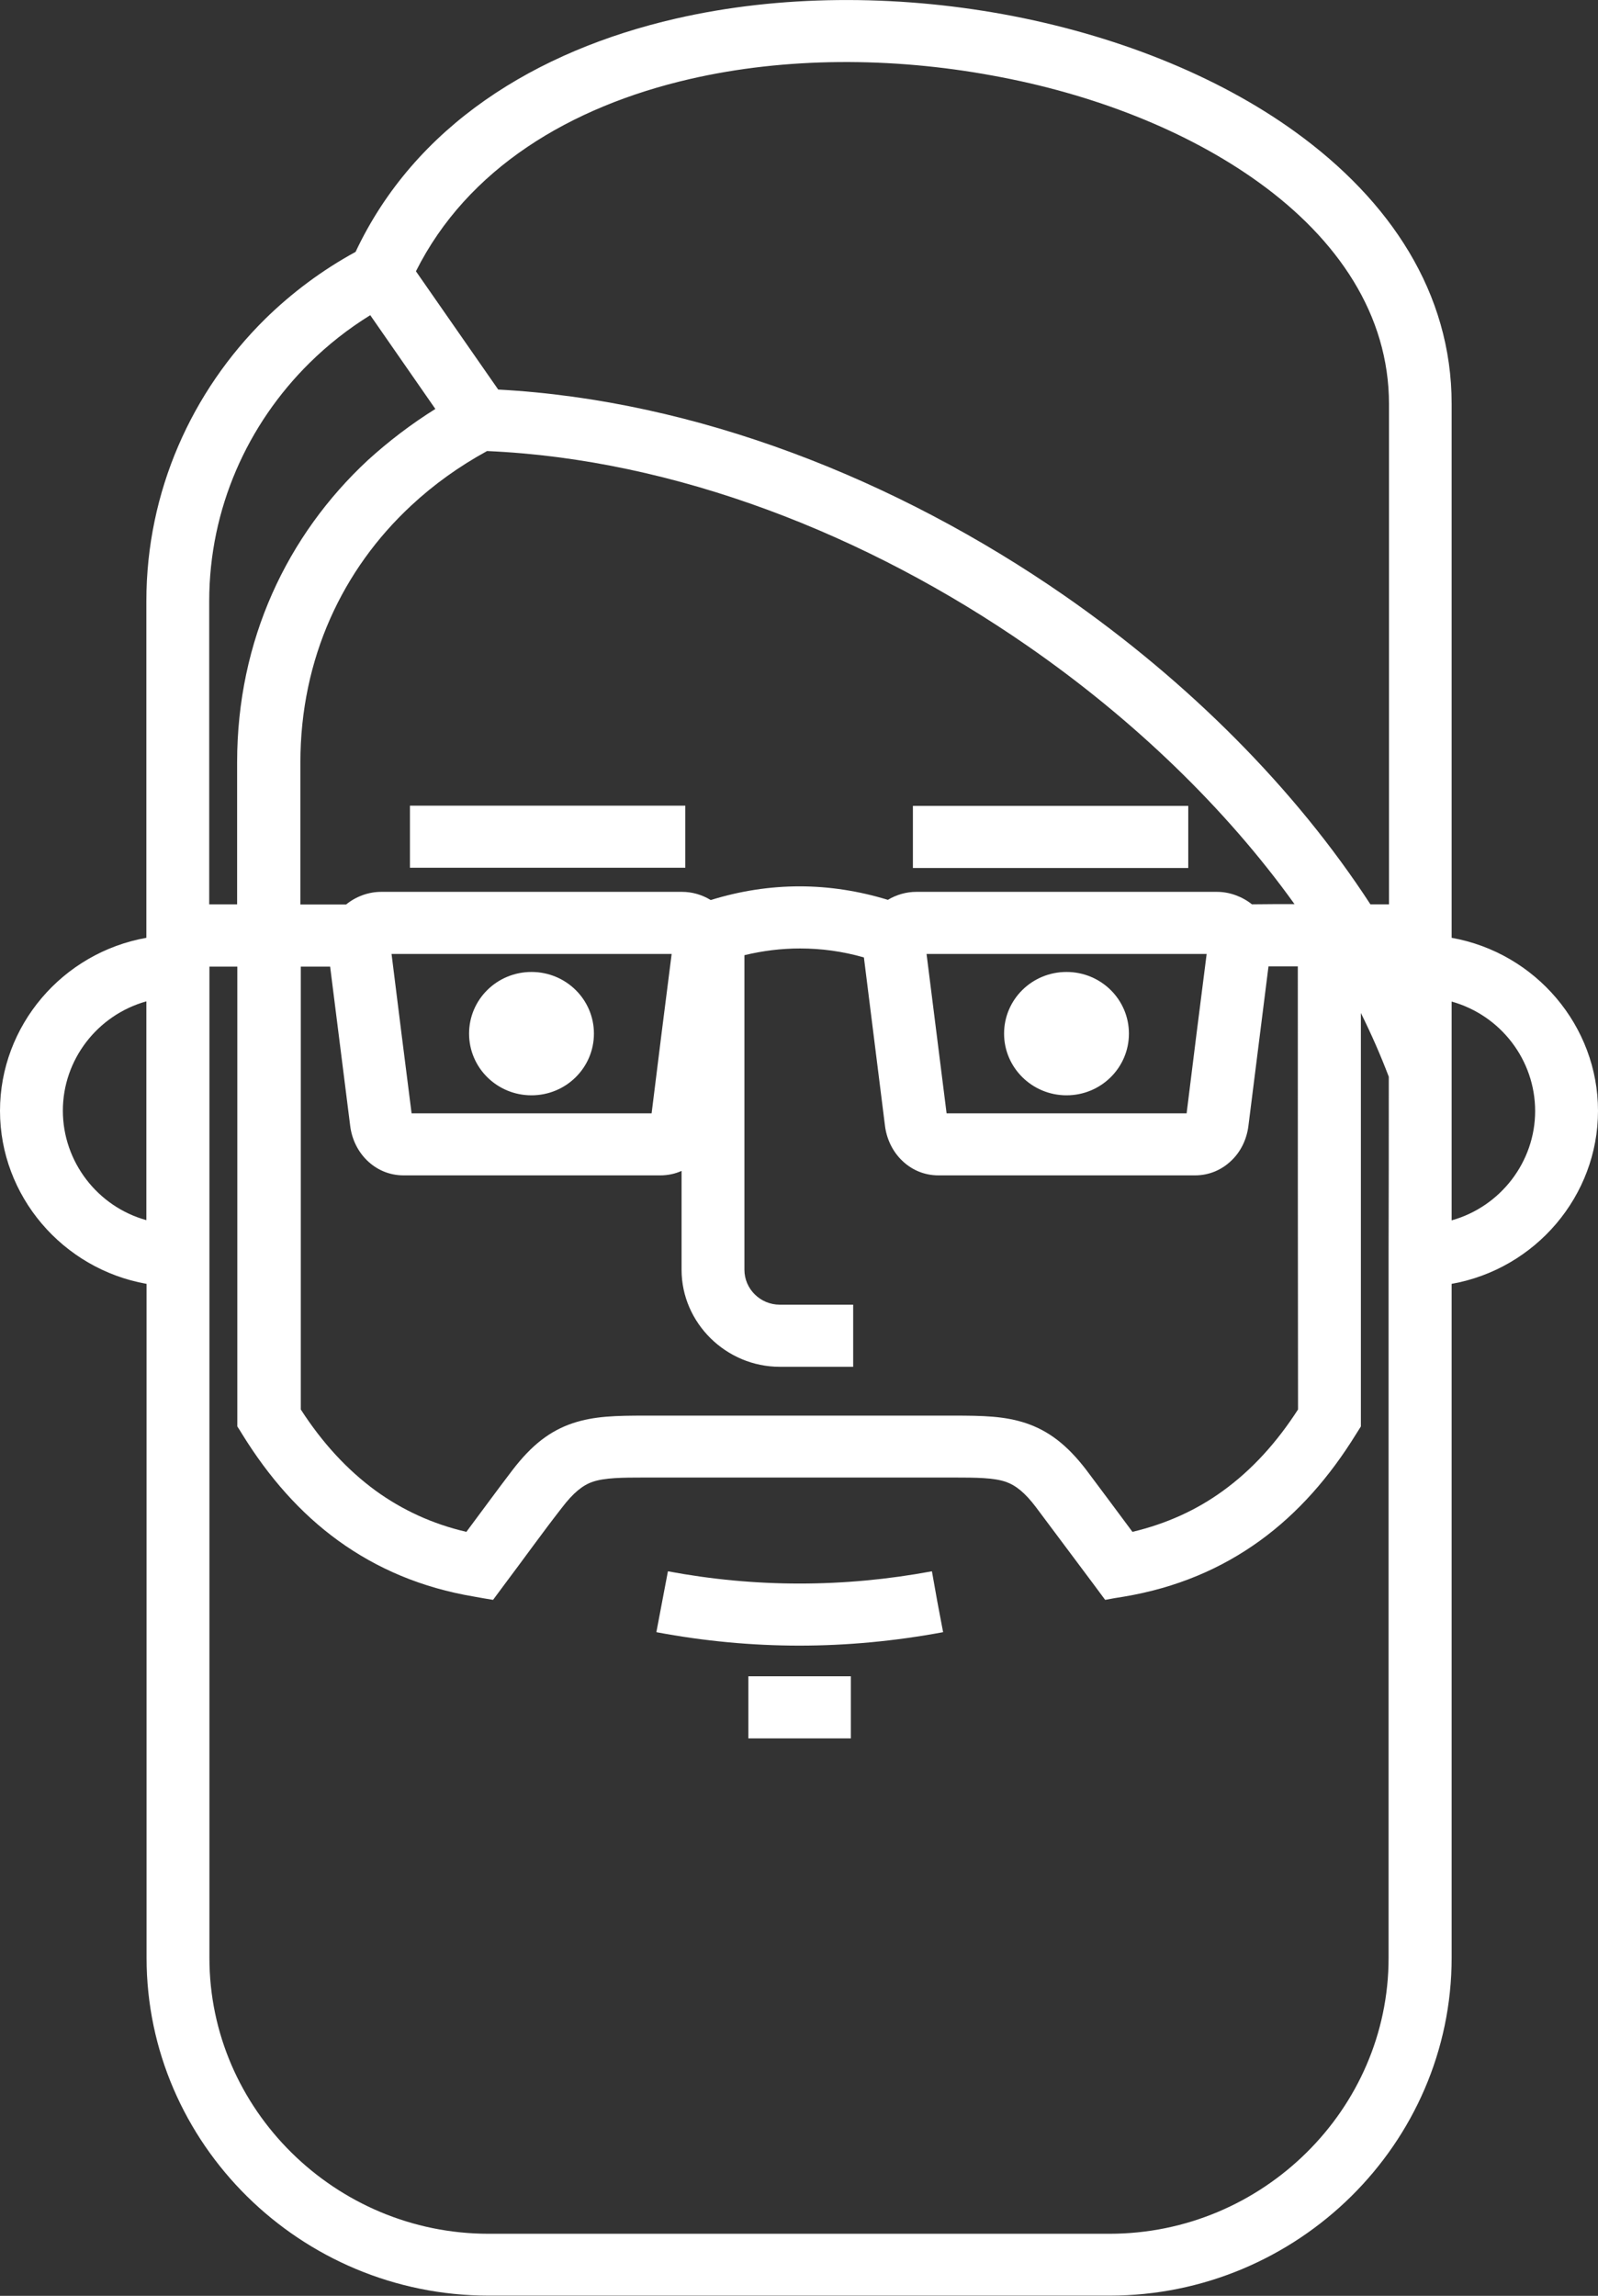 <svg width="39" height="56" viewBox="0 0 39 56" fill="none" xmlns="http://www.w3.org/2000/svg">
<rect x="0" y="0" width="39" height="56" fill="#333333" stroke="none"/>
<path d="M29.449 23.269C27.169 23.269 24.893 23.269 22.613 23.269C22.774 24.565 22.941 25.86 23.102 27.156C25.055 27.156 27.007 27.156 28.96 27.156C29.121 25.855 29.283 24.56 29.449 23.269ZM10.151 6.617C10.822 7.579 11.488 8.54 12.159 9.502C16.992 9.761 21.881 11.69 25.973 14.525C29.01 16.632 31.614 19.243 33.445 22.058C33.596 22.058 33.748 22.058 33.899 22.058C33.899 17.992 33.899 13.922 33.899 9.856C33.899 7.678 32.648 5.835 30.716 4.445C28.965 3.184 26.669 2.287 24.227 1.844C21.765 1.39 19.172 1.39 16.836 1.928C13.915 2.601 11.407 4.111 10.151 6.617ZM10.625 9.975C10.096 9.213 9.566 8.451 9.036 7.688C8.496 8.022 8.002 8.411 7.553 8.854C6.044 10.344 5.106 12.402 5.106 14.664C5.106 17.131 5.106 19.592 5.106 22.058C5.333 22.058 5.56 22.058 5.787 22.058C5.787 20.902 5.787 19.751 5.787 18.595C5.787 15.616 7.008 13.055 8.976 11.226C9.485 10.763 10.035 10.344 10.625 9.975ZM8.678 6.144C10.126 3.069 13.067 1.241 16.493 0.454C19.031 -0.129 21.841 -0.134 24.495 0.349C27.159 0.837 29.676 1.819 31.614 3.219C33.924 4.888 35.428 7.14 35.428 9.851C35.428 13.917 35.428 17.988 35.428 22.053C35.428 22.327 35.428 22.602 35.428 22.875C37.476 23.239 39 25.023 39 27.096C39 29.169 37.476 30.952 35.428 31.316C35.428 36.797 35.428 42.273 35.428 47.754C35.428 50.021 34.489 52.079 32.976 53.574C31.462 55.068 29.374 55.995 27.083 55.995C22.033 55.995 16.977 55.995 11.927 55.995C9.631 55.995 7.543 55.068 6.029 53.574C4.516 52.079 3.577 50.021 3.577 47.754C3.577 42.273 3.577 36.797 3.577 31.316C1.524 30.952 0 29.169 0 27.096C0 25.018 1.524 23.239 3.572 22.875C3.572 20.14 3.572 17.405 3.572 14.664C3.572 11.983 4.682 9.547 6.468 7.783C7.124 7.14 7.866 6.587 8.678 6.144ZM33.894 26.264C33.697 25.745 33.47 25.227 33.213 24.709C33.213 28.003 33.213 31.296 33.213 34.59C33.213 34.66 33.213 34.729 33.213 34.794C33.173 34.854 33.137 34.919 33.097 34.978C32.451 36.025 31.679 36.907 30.751 37.579C29.808 38.262 28.713 38.73 27.431 38.945C27.28 38.969 27.123 38.994 26.972 39.024C26.881 38.9 26.785 38.775 26.695 38.651C26.225 38.023 25.751 37.39 25.282 36.762C25.015 36.408 24.788 36.229 24.545 36.144C24.253 36.045 23.839 36.04 23.269 36.04C20.761 36.04 18.249 36.04 15.741 36.04C15.171 36.04 14.757 36.045 14.465 36.144C14.218 36.229 13.991 36.413 13.713 36.777C13.234 37.39 12.78 38.028 12.31 38.651C12.22 38.775 12.124 38.9 12.033 39.024C11.882 38.999 11.725 38.974 11.574 38.945C10.292 38.73 9.198 38.262 8.254 37.579C7.326 36.907 6.554 36.025 5.908 34.978C5.873 34.919 5.832 34.854 5.792 34.794C5.792 34.724 5.792 34.654 5.792 34.59C5.792 30.918 5.792 27.245 5.792 23.578C5.565 23.578 5.338 23.578 5.111 23.578C5.111 25.93 5.111 28.282 5.111 30.628C5.111 30.883 5.111 31.132 5.111 31.386C5.111 36.842 5.111 42.298 5.111 47.759C5.111 49.607 5.878 51.287 7.114 52.507C8.35 53.728 10.055 54.486 11.922 54.486C16.972 54.486 22.028 54.486 27.078 54.486C28.95 54.486 30.65 53.728 31.886 52.507C33.122 51.287 33.889 49.607 33.889 47.759C33.889 42.303 33.889 36.847 33.889 31.386C33.889 31.132 33.889 30.883 33.889 30.628C33.894 29.174 33.894 27.719 33.894 26.264ZM31.593 22.053C29.919 19.721 27.668 17.549 25.085 15.76C21.16 13.04 16.478 11.201 11.887 11.002C11.211 11.371 10.585 11.819 10.035 12.332C8.365 13.882 7.331 16.059 7.331 18.6C7.331 19.756 7.331 20.907 7.331 22.063C7.704 22.063 8.077 22.063 8.446 22.063C8.683 21.869 8.991 21.754 9.303 21.754C11.751 21.754 14.197 21.754 16.644 21.754C16.892 21.754 17.134 21.824 17.346 21.954C18.067 21.73 18.794 21.62 19.515 21.62C20.232 21.62 20.953 21.73 21.669 21.949C21.876 21.824 22.119 21.754 22.361 21.754C24.808 21.754 27.255 21.754 29.702 21.754C30.009 21.754 30.317 21.869 30.554 22.058C30.902 22.053 31.245 22.053 31.593 22.053ZM31.674 23.573C31.437 23.573 31.195 23.573 30.958 23.573C30.796 24.869 30.63 26.169 30.468 27.465C30.428 27.783 30.287 28.082 30.065 28.297C29.833 28.526 29.525 28.67 29.162 28.67C27.078 28.67 24.989 28.67 22.906 28.67C22.542 28.67 22.235 28.526 22.003 28.297C21.78 28.077 21.639 27.779 21.599 27.465C21.427 26.094 21.256 24.724 21.084 23.354C20.565 23.204 20.04 23.135 19.525 23.135C19.076 23.135 18.622 23.189 18.168 23.299C18.168 25.855 18.168 28.416 18.168 30.972C18.168 31.441 18.556 31.824 19.031 31.824C19.626 31.824 20.227 31.824 20.822 31.824C20.822 32.328 20.822 32.836 20.822 33.339C20.227 33.339 19.626 33.339 19.031 33.339C17.719 33.339 16.634 32.268 16.634 30.972C16.634 30.17 16.634 29.363 16.634 28.561C16.478 28.631 16.301 28.67 16.11 28.67C14.026 28.67 11.937 28.67 9.853 28.67C9.49 28.67 9.182 28.526 8.95 28.297C8.728 28.077 8.587 27.783 8.547 27.465C8.385 26.169 8.219 24.874 8.057 23.578C7.82 23.578 7.578 23.578 7.341 23.578C7.341 27.18 7.341 30.778 7.341 34.38C7.856 35.178 8.461 35.845 9.172 36.364C9.813 36.827 10.545 37.171 11.382 37.365C11.755 36.867 12.124 36.359 12.502 35.865C12.982 35.237 13.431 34.899 13.98 34.714C14.505 34.54 15.035 34.53 15.746 34.53C18.254 34.53 20.766 34.53 23.274 34.53C23.985 34.53 24.515 34.54 25.04 34.714C25.585 34.899 26.034 35.233 26.508 35.85C26.886 36.354 27.265 36.862 27.638 37.365C28.476 37.166 29.212 36.827 29.848 36.364C30.559 35.85 31.165 35.178 31.679 34.38C31.674 30.773 31.674 27.171 31.674 23.573ZM16.392 23.269C14.112 23.269 11.836 23.269 9.556 23.269C9.717 24.565 9.879 25.86 10.045 27.156C11.998 27.156 13.95 27.156 15.903 27.156C16.064 25.855 16.226 24.56 16.392 23.269ZM26.029 26.717C26.871 26.717 27.552 26.044 27.552 25.212C27.552 24.38 26.871 23.708 26.029 23.708C25.186 23.708 24.505 24.38 24.505 25.212C24.505 26.044 25.191 26.717 26.029 26.717ZM12.971 26.717C12.129 26.717 11.448 26.044 11.448 25.212C11.448 24.38 12.129 23.708 12.971 23.708C13.814 23.708 14.495 24.38 14.495 25.212C14.495 26.044 13.814 26.717 12.971 26.717ZM35.428 24.43C35.428 26.209 35.428 27.988 35.428 29.767C36.624 29.433 37.466 28.337 37.466 27.101C37.466 25.855 36.624 24.764 35.428 24.43ZM23.017 39.812C21.836 40.031 20.671 40.14 19.51 40.14C18.35 40.14 17.184 40.031 16.019 39.812C16.115 39.318 16.205 38.82 16.301 38.327C17.366 38.526 18.435 38.626 19.515 38.626C20.595 38.626 21.669 38.526 22.744 38.327C22.83 38.825 22.921 39.318 23.017 39.812ZM20.766 42.403C19.934 42.403 19.096 42.403 18.264 42.403C18.264 41.899 18.264 41.391 18.264 40.888C19.096 40.888 19.934 40.888 20.766 40.888C20.766 41.391 20.766 41.894 20.766 42.403ZM29 21.172C26.76 21.172 24.52 21.172 22.28 21.172C22.28 20.668 22.28 20.16 22.28 19.657C24.52 19.657 26.76 19.657 29 19.657C29 20.16 29 20.663 29 21.172ZM10.005 19.652C12.245 19.652 14.485 19.652 16.725 19.652C16.725 20.155 16.725 20.663 16.725 21.166C14.485 21.166 12.245 21.166 10.005 21.166C10.005 20.663 10.005 20.16 10.005 19.652ZM3.572 29.762C3.572 27.983 3.572 26.204 3.572 24.425C2.376 24.759 1.534 25.85 1.534 27.091C1.534 28.337 2.381 29.433 3.572 29.762Z" fill="white"/>
</svg>
